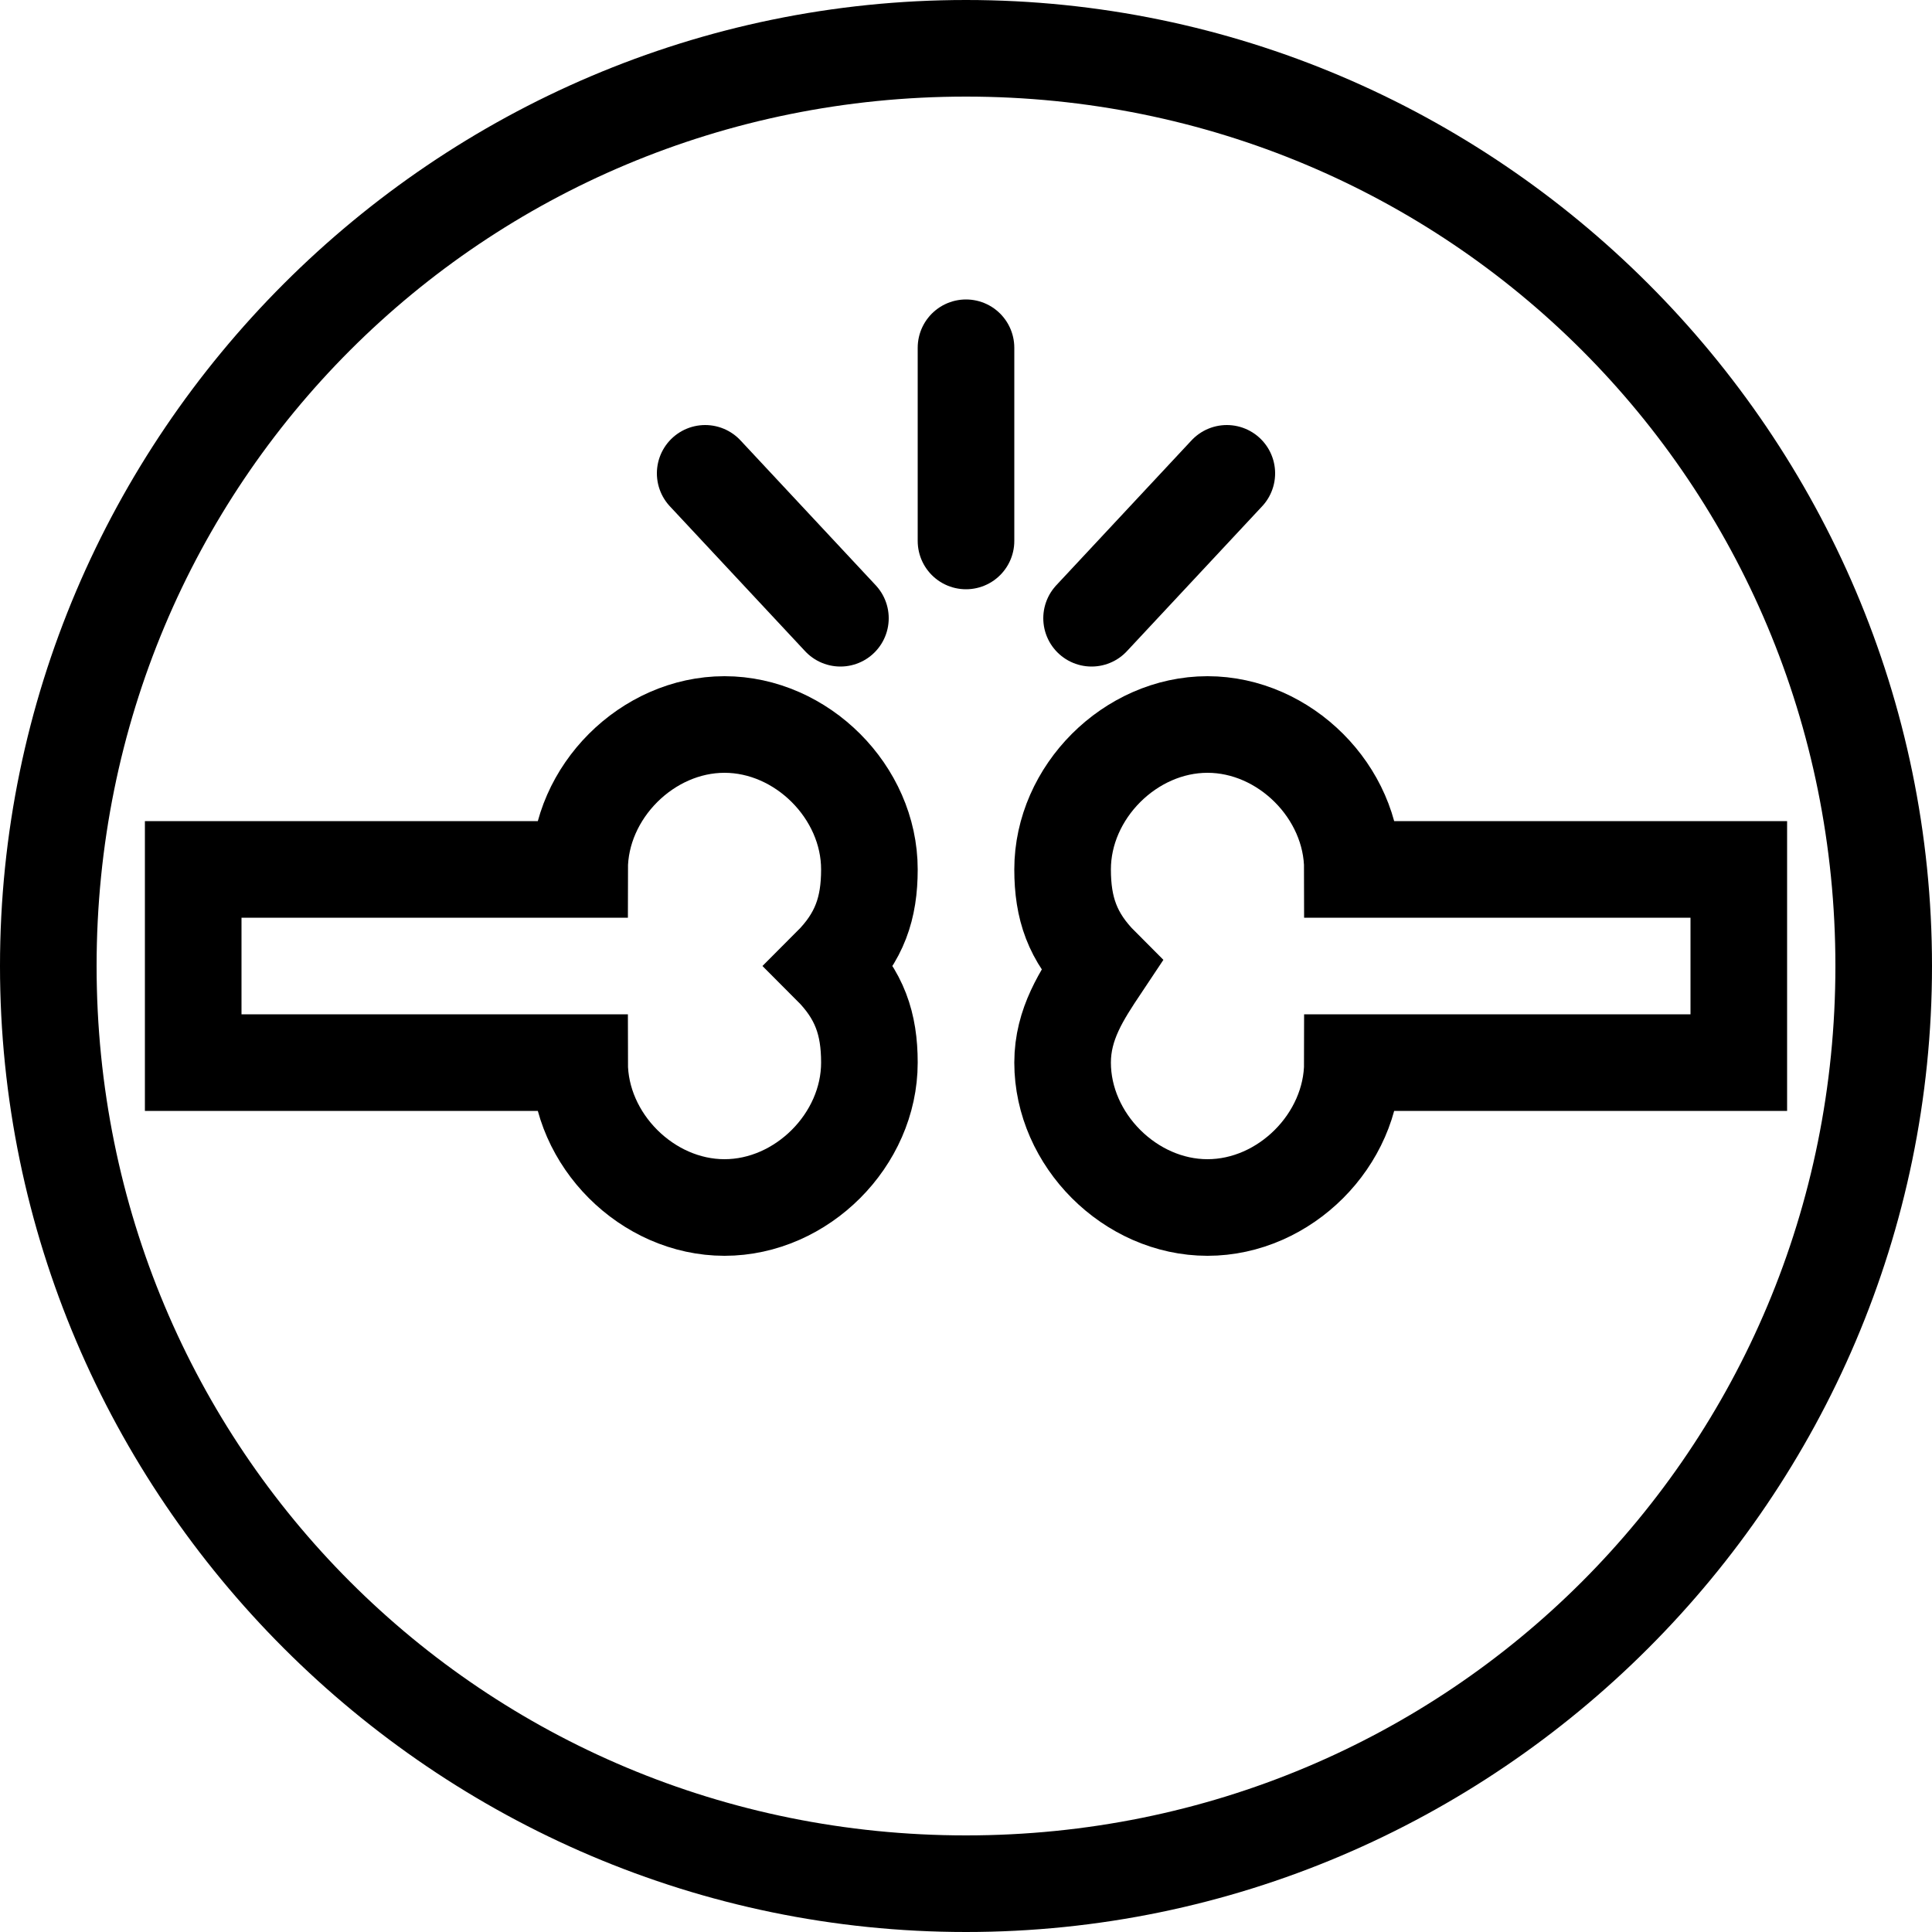 <?xml version="1.0" encoding="utf-8"?>
<svg xmlns="http://www.w3.org/2000/svg" xmlns:xlink="http://www.w3.org/1999/xlink" version="1.1" id="Layer_1" x="0px" y="0px" viewBox="0 0 20 20" style="enable-background:new 0 0 20 20;">
<style type="text/css">
	.st0{fill:none;stroke:#000000;stroke-miterlimit:10;}
	.st1{fill:none;stroke:#000000;stroke-linecap:round;stroke-miterlimit:10;}
</style>
<g>
	<g>
		<path d="M10,1c5,0,9,4,9,9s-4,9-9,9s-9-4-9-9S5,1,10,1 M10,0C4.5,0,0,4.5,0,10s4.5,10,10,10s10-4.5,10-10S15.5,0,10,0L10,0z"/>
	</g>
	<path class="st0" d="M9,11c0-0.4-0.1-0.7-0.4-1C8.9,9.7,9,9.4,9,9c0-0.8-0.7-1.5-1.5-1.5S6,8.2,6,9H2v2h4c0,0.8,0.7,1.5,1.5,1.5&#xA;		S9,11.8,9,11z"/>
	<path class="st0" d="M11,9c0,0.4,0.1,0.7,0.4,1c-0.2,0.3-0.4,0.6-0.4,1c0,0.8,0.7,1.5,1.5,1.5S14,11.8,14,11h4V9h-4&#xA;		c0-0.8-0.7-1.5-1.5-1.5S11,8.2,11,9z"/>
	<g>
		<line class="st1" x1="10" y1="5.6" x2="10" y2="3.6"/>
		<line class="st1" x1="11.3" y1="6.4" x2="12.7" y2="4.9"/>
		<line class="st1" x1="8.7" y1="6.4" x2="7.3" y2="4.9"/>
	</g>
</g>
</svg>